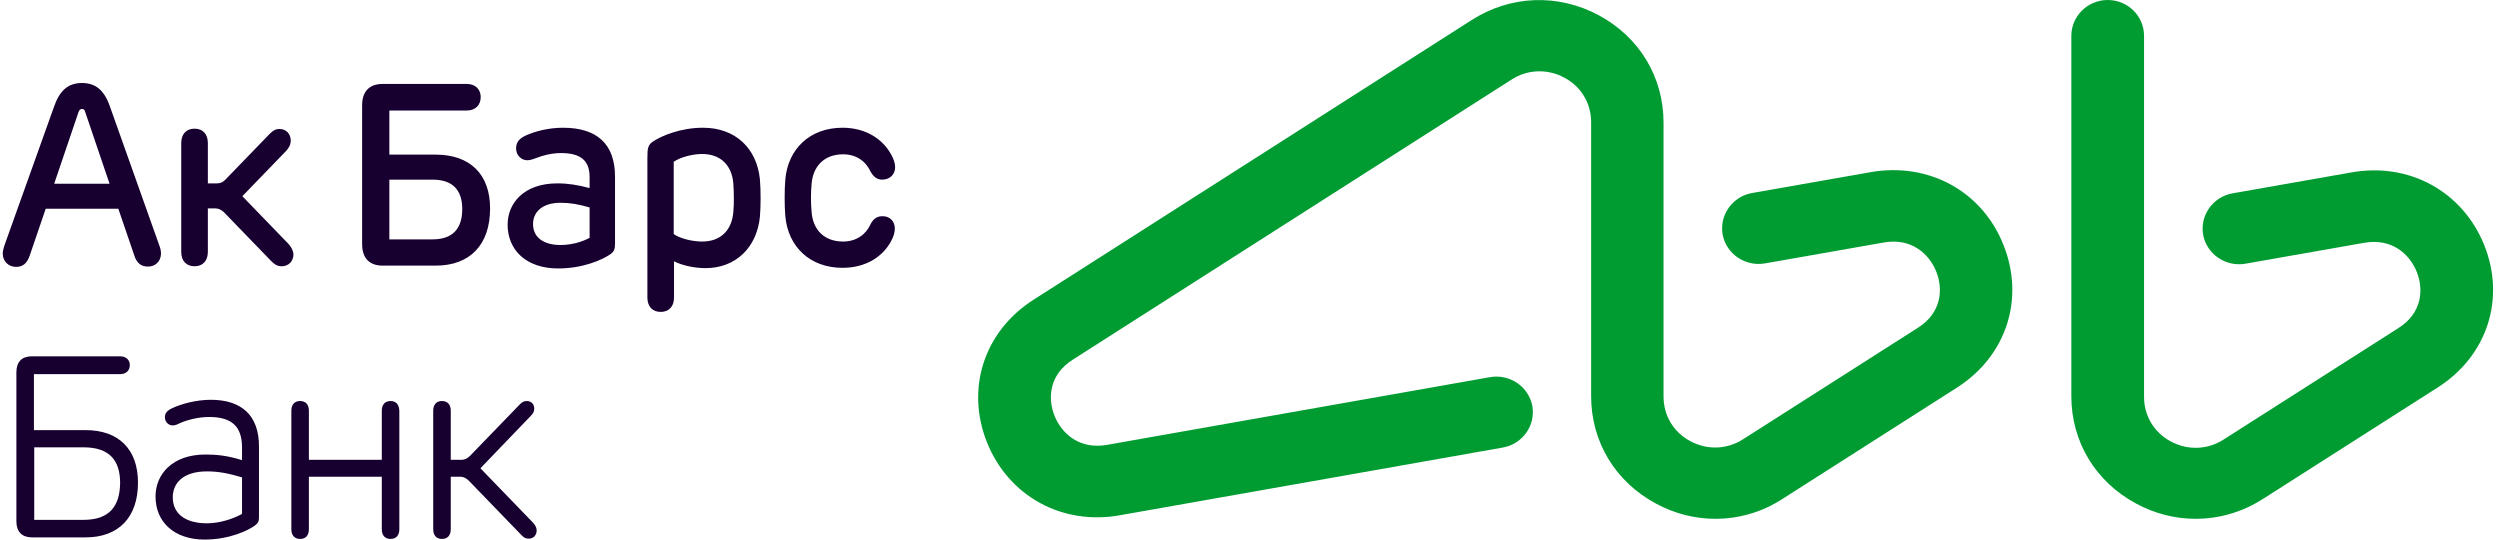 <?xml version="1.0" encoding="UTF-8"?> <svg xmlns="http://www.w3.org/2000/svg" width="139" height="30" viewBox="0 0 139 30" fill="none"> <path d="M21.715 22.297C21.413 22.297 21.228 22.489 21.228 22.837V25.566H17.174V22.837C17.174 22.489 16.989 22.297 16.687 22.297C16.384 22.297 16.199 22.489 16.199 22.837V29.426C16.199 29.774 16.384 29.965 16.687 29.965C16.989 29.965 17.174 29.774 17.174 29.426V26.505H21.228V29.426C21.228 29.774 21.413 29.965 21.715 29.965C22.018 29.965 22.203 29.774 22.203 29.426V22.837C22.186 22.489 22.018 22.297 21.715 22.297ZM26.711 26.036L29.519 23.115C29.654 22.976 29.704 22.871 29.704 22.715C29.704 22.489 29.553 22.297 29.284 22.297C29.149 22.297 29.032 22.35 28.914 22.471L26.156 25.323C26.004 25.479 25.853 25.566 25.634 25.566H25.062V22.837C25.062 22.489 24.877 22.297 24.575 22.297C24.272 22.297 24.087 22.489 24.087 22.837V29.426C24.087 29.774 24.272 29.965 24.575 29.965C24.877 29.965 25.062 29.774 25.062 29.426V26.505H25.567C25.786 26.505 25.937 26.592 26.088 26.748L29.015 29.774C29.149 29.913 29.25 29.948 29.402 29.948C29.671 29.948 29.839 29.739 29.839 29.496C29.839 29.339 29.772 29.217 29.637 29.061L26.711 26.036ZM32.782 13.222C32.345 13.465 31.739 13.622 31.168 13.622C30.226 13.622 29.637 13.204 29.637 12.457C29.637 11.796 30.142 11.274 31.168 11.274C31.706 11.274 32.194 11.361 32.782 11.535V13.222ZM31.302 7.102C30.478 7.102 29.738 7.31 29.267 7.519C28.863 7.693 28.695 7.919 28.695 8.249C28.695 8.632 28.981 8.91 29.318 8.91C29.486 8.91 29.671 8.84 29.856 8.771C30.159 8.649 30.68 8.51 31.184 8.51C32.311 8.51 32.782 8.945 32.782 9.849V10.457C32.126 10.283 31.605 10.196 30.983 10.196C29.133 10.196 28.224 11.292 28.224 12.491C28.224 13.882 29.233 14.926 31.033 14.926C32.429 14.926 33.489 14.439 33.926 14.143C34.128 14.004 34.195 13.865 34.195 13.569V9.866C34.212 7.971 33.152 7.102 31.302 7.102ZM49.046 12.022C48.71 12.022 48.525 12.231 48.407 12.457C48.155 13.03 47.616 13.43 46.876 13.43C45.834 13.43 45.211 12.787 45.127 11.813C45.077 11.292 45.077 10.701 45.127 10.196C45.211 9.24 45.834 8.579 46.876 8.579C47.616 8.579 48.155 8.979 48.407 9.553C48.541 9.779 48.726 9.988 49.046 9.988C49.467 9.988 49.769 9.71 49.769 9.292C49.769 9.066 49.685 8.84 49.551 8.597C49.113 7.78 48.188 7.102 46.843 7.102C45.026 7.102 43.815 8.284 43.664 9.97C43.614 10.527 43.614 11.466 43.664 12.022C43.815 13.709 45.026 14.891 46.843 14.891C48.188 14.891 49.113 14.23 49.551 13.396C49.685 13.152 49.752 12.926 49.752 12.7C49.752 12.3 49.467 12.005 49.046 12.022ZM16.014 13.535L13.474 10.909L15.879 8.423C16.064 8.232 16.165 8.04 16.165 7.814C16.165 7.449 15.913 7.171 15.543 7.171C15.324 7.171 15.173 7.258 14.971 7.467L12.532 9.988C12.398 10.127 12.263 10.196 12.062 10.196H11.557V7.953C11.557 7.449 11.271 7.154 10.817 7.154C10.363 7.154 10.077 7.449 10.077 7.953V14.004C10.077 14.508 10.363 14.804 10.817 14.804C11.271 14.804 11.557 14.508 11.557 14.004V11.587H11.977C12.162 11.587 12.314 11.674 12.448 11.796L15.055 14.491C15.274 14.717 15.442 14.804 15.661 14.804C16.048 14.804 16.317 14.526 16.317 14.126C16.3 13.934 16.199 13.726 16.014 13.535ZM40.771 11.813C40.687 12.77 40.098 13.43 39.039 13.43C38.484 13.43 37.794 13.256 37.458 13.013V8.997C37.794 8.753 38.484 8.562 39.039 8.562C40.098 8.562 40.687 9.223 40.771 10.179C40.805 10.683 40.822 11.292 40.771 11.813ZM39.089 7.102C37.811 7.102 36.768 7.571 36.365 7.832C36.028 8.04 35.995 8.197 35.995 8.788V16.543C35.995 17.047 36.281 17.342 36.735 17.342C37.189 17.342 37.475 17.047 37.475 16.543V14.526C37.912 14.752 38.585 14.908 39.224 14.908C40.922 14.908 42.083 13.743 42.251 12.057C42.302 11.483 42.302 10.544 42.251 9.97C42.083 8.266 40.906 7.102 39.089 7.102ZM13.457 28.574C12.919 28.87 12.179 29.096 11.507 29.096C10.296 29.096 9.606 28.557 9.606 27.653C9.606 26.835 10.211 26.209 11.507 26.209C12.146 26.209 12.684 26.314 13.457 26.54V28.574ZM11.725 22.228C10.884 22.228 10.06 22.471 9.606 22.68C9.303 22.819 9.169 22.958 9.169 23.202C9.169 23.462 9.37 23.654 9.606 23.654C9.724 23.654 9.858 23.602 9.993 23.532C10.329 23.375 10.985 23.184 11.624 23.184C12.886 23.184 13.457 23.706 13.457 24.888V25.584C12.667 25.34 12.095 25.271 11.422 25.271C9.589 25.271 8.647 26.366 8.647 27.601C8.647 29.044 9.707 30 11.372 30C12.751 30 13.811 29.496 14.197 29.2C14.349 29.078 14.399 28.991 14.399 28.765V24.853C14.416 23.08 13.407 22.228 11.725 22.228ZM4.644 28.904H1.903V24.871H4.644C6.091 24.871 6.679 25.601 6.679 26.853C6.663 28.157 6.074 28.904 4.644 28.904ZM4.762 23.915H1.886V20.802H6.679C6.999 20.802 7.218 20.611 7.218 20.298C7.218 20.003 6.999 19.811 6.679 19.811H1.768C1.213 19.811 0.911 20.124 0.911 20.698V28.991C0.911 29.565 1.23 29.878 1.768 29.878H4.762C6.595 29.878 7.672 28.765 7.672 26.835C7.672 24.975 6.595 23.915 4.762 23.915ZM21.648 9.988H24.053C25.197 9.988 25.701 10.596 25.701 11.622C25.701 12.683 25.197 13.309 24.053 13.309H21.648V9.988ZM21.278 14.769H24.221C26.122 14.769 27.249 13.622 27.249 11.587C27.249 9.675 26.122 8.597 24.221 8.597H21.648V6.145H25.954C26.425 6.145 26.727 5.85 26.727 5.398C26.727 4.963 26.425 4.667 25.954 4.667H21.278C20.538 4.667 20.134 5.085 20.134 5.85V13.569C20.134 14.352 20.538 14.769 21.278 14.769ZM3.013 10.214L4.359 6.25C4.409 6.11 4.459 6.058 4.56 6.058C4.661 6.058 4.712 6.11 4.745 6.25L6.091 10.214H3.013ZM8.95 14.108C8.95 13.969 8.933 13.83 8.849 13.622L6.124 5.954C5.805 5.015 5.317 4.615 4.56 4.615C3.803 4.615 3.316 5.015 2.996 5.954L0.255 13.622C0.171 13.865 0.154 14.004 0.154 14.108C0.154 14.508 0.457 14.839 0.894 14.839C1.247 14.839 1.499 14.665 1.651 14.213L2.542 11.605H6.579L7.47 14.213C7.605 14.647 7.874 14.821 8.21 14.821C8.647 14.839 8.95 14.508 8.95 14.108Z" fill="#170030"></path> <path d="M138.126 13.635C136.93 10.649 133.948 9.007 130.731 9.588L124.128 10.749C123.033 10.948 122.308 11.976 122.494 13.055C122.696 14.133 123.74 14.846 124.835 14.664L131.438 13.502C133.005 13.22 133.982 14.149 134.369 15.111C134.757 16.074 134.69 17.401 133.342 18.247L123.639 24.434C122.746 25.014 121.635 25.048 120.708 24.55C119.765 24.052 119.209 23.123 119.209 22.062V1.991C119.209 0.896 118.316 0 117.187 0C116.076 0 115.166 0.896 115.166 1.991V22.029C115.166 24.567 116.514 26.789 118.771 28C119.815 28.564 120.944 28.846 122.073 28.846C123.37 28.846 124.667 28.481 125.829 27.735L135.532 21.547C138.278 19.806 139.322 16.621 138.126 13.635ZM104.015 9.571L97.411 10.732C96.316 10.931 95.592 11.96 95.777 13.038C95.98 14.116 97.024 14.829 98.119 14.647L104.722 13.486C106.289 13.204 107.266 14.133 107.653 15.095C108.041 16.057 107.973 17.384 106.626 18.23L96.923 24.417C96.03 24.998 94.918 25.031 93.992 24.533C93.049 24.036 92.493 23.107 92.493 22.045V6.818C92.493 4.28 91.145 2.057 88.888 0.846C86.63 -0.365 83.986 -0.265 81.83 1.111L57.455 16.671C54.709 18.429 53.682 21.614 54.878 24.6C56.074 27.585 59.055 29.228 62.273 28.647L83.565 24.882C84.66 24.683 85.384 23.654 85.199 22.576C84.996 21.498 83.952 20.785 82.857 20.967L61.565 24.732C59.998 25.014 59.021 24.085 58.634 23.123C58.247 22.161 58.314 20.834 59.662 19.988L84.036 4.429C84.929 3.848 86.041 3.815 86.967 4.313C87.911 4.81 88.467 5.739 88.467 6.801V22.029C88.467 24.567 89.814 26.789 92.072 28C93.116 28.564 94.245 28.846 95.373 28.846C96.67 28.846 97.967 28.481 99.113 27.735L108.815 21.547C111.561 19.789 112.589 16.604 111.393 13.619C110.214 10.633 107.232 9.007 104.015 9.571Z" fill="#009C32"></path> </svg> 